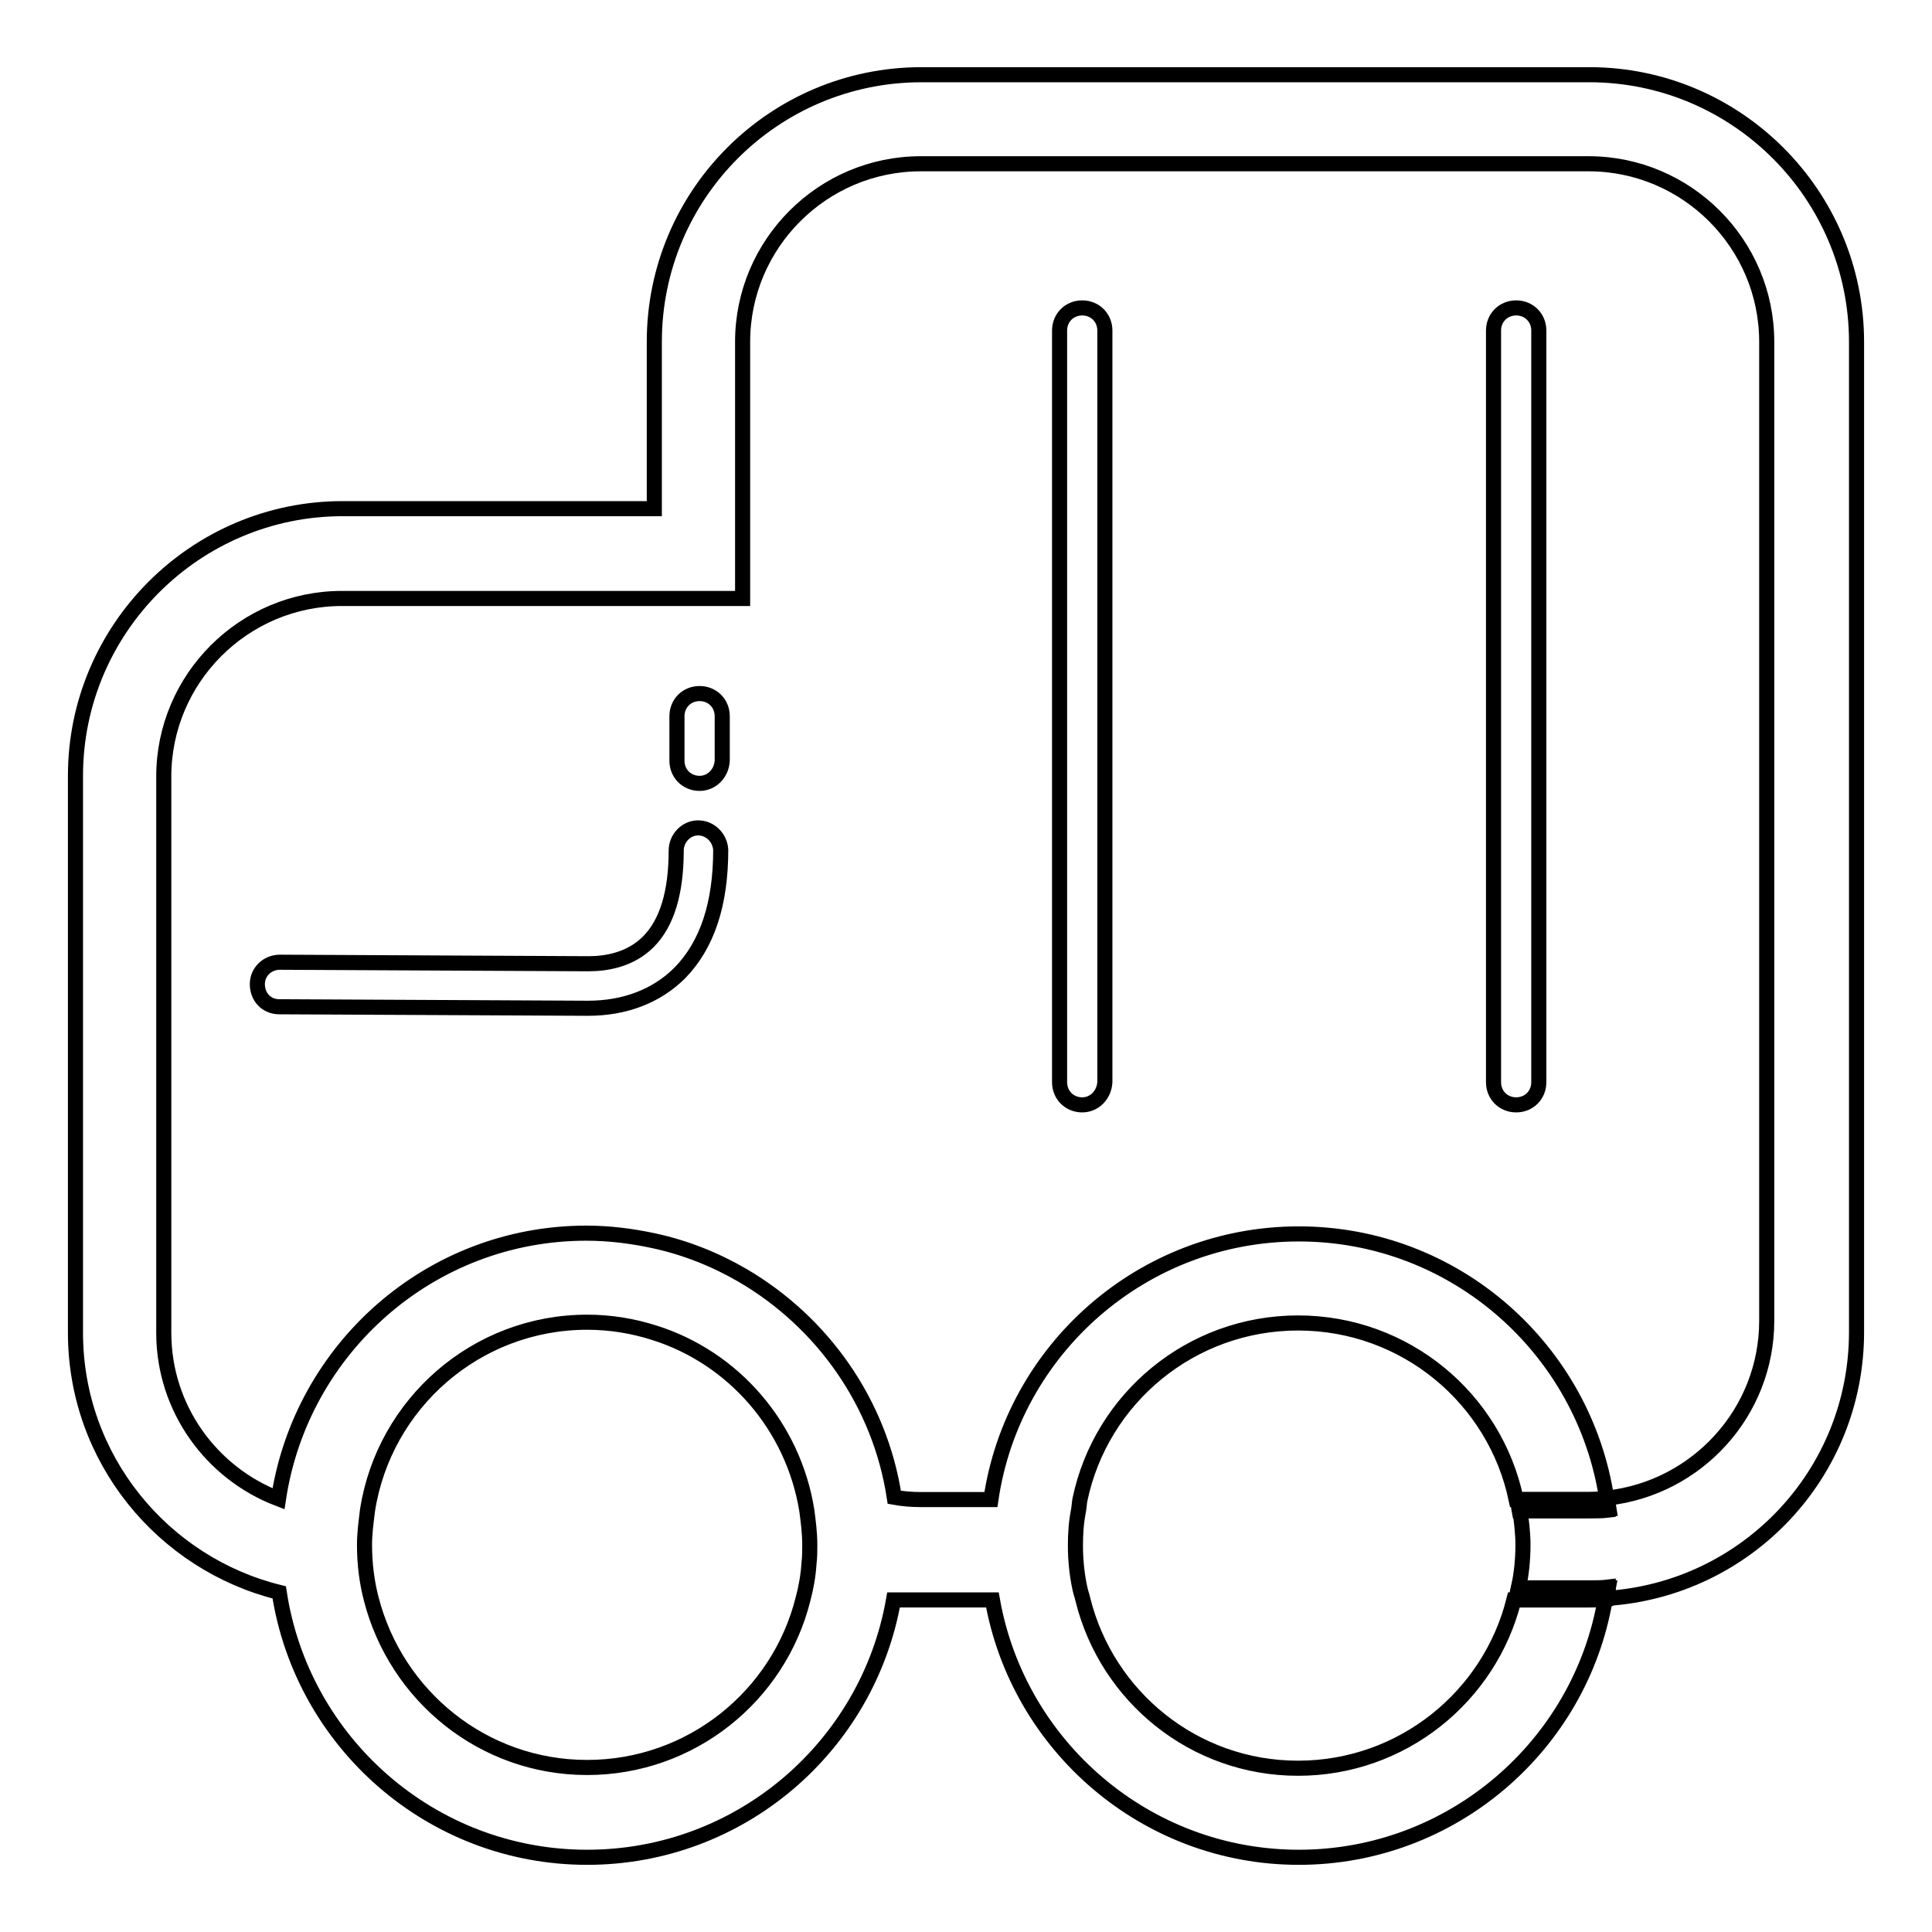 <?xml version="1.0" encoding="utf-8"?>
<!-- Svg Vector Icons : http://www.onlinewebfonts.com/icon -->
<!DOCTYPE svg PUBLIC "-//W3C//DTD SVG 1.1//EN" "http://www.w3.org/Graphics/SVG/1.1/DTD/svg11.dtd">
<svg version="1.1" xmlns="http://www.w3.org/2000/svg" xmlns:xlink="http://www.w3.org/1999/xlink" x="0px" y="0px" viewBox="0 0 256 256" enable-background="new 0 0 256 256" xml:space="preserve">
<g><g><path stroke-width="2" fill-opacity="0" stroke="#000000"  d="M210.6,210.5h-9.4c-0.1,0.5-0.2,1-0.4,1.5h9.8c0.7,0,1.5,0,2.3-0.1c0.1-0.5,0.1-1,0.2-1.5C212.2,210.4,211.4,210.5,210.6,210.5z"/><path stroke-width="2" fill-opacity="0" stroke="#000000"  d="M210.6,198.7h-9.5c0.1,0.5,0.1,1,0.2,1.5h9.2c0.9,0,1.8,0,2.6-0.1c0-0.5-0.1-0.9-0.2-1.5C212.2,198.6,211.4,198.7,210.6,198.7z"/><path stroke-width="2" fill-opacity="0" stroke="#000000"  d="M210.6,9.9h-88.5c-19.5,0-35.4,15.8-35.4,35.4v22.1H45.4C25.9,67.4,10,83.3,10,102.8v73.8c0,16.7,11.6,30.6,27,34.4c3,19.8,20.1,35.1,40.8,35.1c20.3,0,37.2-14.7,40.6-34.1h13.1c3.4,19.3,20.3,34.1,40.6,34.1c20.3,0,37.3-14.8,40.6-34.2c-0.7,0-1.5,0.1-2.3,0.1h-9.8c-3.2,12.8-14.8,22.3-28.6,22.3s-25.3-9.5-28.5-22.3c-0.1-0.5-0.3-1-0.4-1.5c-0.4-1.8-0.6-3.8-0.6-5.7c0-1.6,0.1-3.1,0.4-4.6c0.1-0.5,0.1-1,0.2-1.5c2.8-13.4,14.7-23.4,28.9-23.4c14.2,0,26.1,10,28.9,23.4h9.5c0.8,0,1.7,0,2.5-0.1c-3-19.8-20.1-35.1-40.8-35.1c-20.7,0-37.9,15.3-40.8,35.2h-9.3c-1.2,0-2.4-0.1-3.5-0.3c-1.9-12.5-9.5-23.2-20.1-29.4c-3.6-2.1-7.6-3.7-11.8-4.6c-2.8-0.6-5.8-1-8.9-1c-20.7,0-37.8,15.3-40.8,35.2c-8.9-3.4-15.2-12-15.2-22v-73.7c0-13,10.6-23.6,23.6-23.6h41.3h11.8V67.4V45.3c0-13,10.6-23.6,23.6-23.6h88.5c13,0,23.6,10.6,23.6,23.6v31.2v26.3V175c0,12.2-9.3,22.2-21.1,23.5c0.1,0.5,0.1,0.9,0.2,1.5c-0.8,0.1-1.8,0.1-2.6,0.1h-9.2c0.2,1.5,0.4,3,0.4,4.6c0,2-0.2,3.9-0.6,5.7h9.4c0.8,0,1.7,0,2.5-0.1c0,0.5-0.1,1-0.2,1.5c18.5-1.2,33.1-16.5,33.1-35.3v-1.5v-72.1V45.3C246,25.8,230.1,9.9,210.6,9.9z M48.7,200.1c2.2-14.1,14.4-24.9,29.1-24.9c3.1,0,6.1,0.5,8.9,1.4c10.5,3.3,18.4,12.4,20.2,23.5c0.2,1.5,0.4,3,0.4,4.6c0,0.8,0,1.6-0.1,2.4c-0.1,1.7-0.4,3.3-0.8,4.8c-3.2,12.8-14.8,22.3-28.6,22.3c-13.8,0-25.3-9.5-28.6-22.3c-0.6-2.3-0.9-4.7-0.9-7.2C48.3,203.2,48.5,201.7,48.7,200.1z"/><path stroke-width="2" fill-opacity="0" stroke="#000000"  d="M92.7,103.8c-1.7,0-3-1.3-3-3v-5.9c0-1.7,1.3-3,3-3c1.7,0,3,1.3,3,3v5.9C95.6,102.5,94.3,103.8,92.7,103.8z"/><path stroke-width="2" fill-opacity="0" stroke="#000000"  d="M77.9,133.6L37,133.4c-1.7,0-2.9-1.3-2.9-3c0-1.6,1.3-2.9,3-2.9l0,0l40.9,0.2c2.3,0,5.5-0.5,7.9-2.9c2.5-2.5,3.7-6.6,3.7-12.1c0-1.6,1.3-3,2.9-3c0,0,0,0,0,0c1.6,0,2.9,1.3,3,2.9c0,7.2-1.8,12.6-5.4,16.3C87,132,82.8,133.6,77.9,133.6z"/><path stroke-width="2" fill-opacity="0" stroke="#000000"  d="M143.4,146.4c-1.7,0-3-1.3-3-3V43.8c0-1.7,1.3-3,3-3c1.7,0,3,1.3,3,3v99.6C146.3,145.1,145,146.4,143.4,146.4z"/><path stroke-width="2" fill-opacity="0" stroke="#000000"  d="M200.9,146.4c-1.7,0-3-1.3-3-3V43.8c0-1.7,1.3-3,3-3c1.7,0,3,1.3,3,3v99.6C203.9,145.1,202.6,146.4,200.9,146.4z"/></g></g>
</svg>